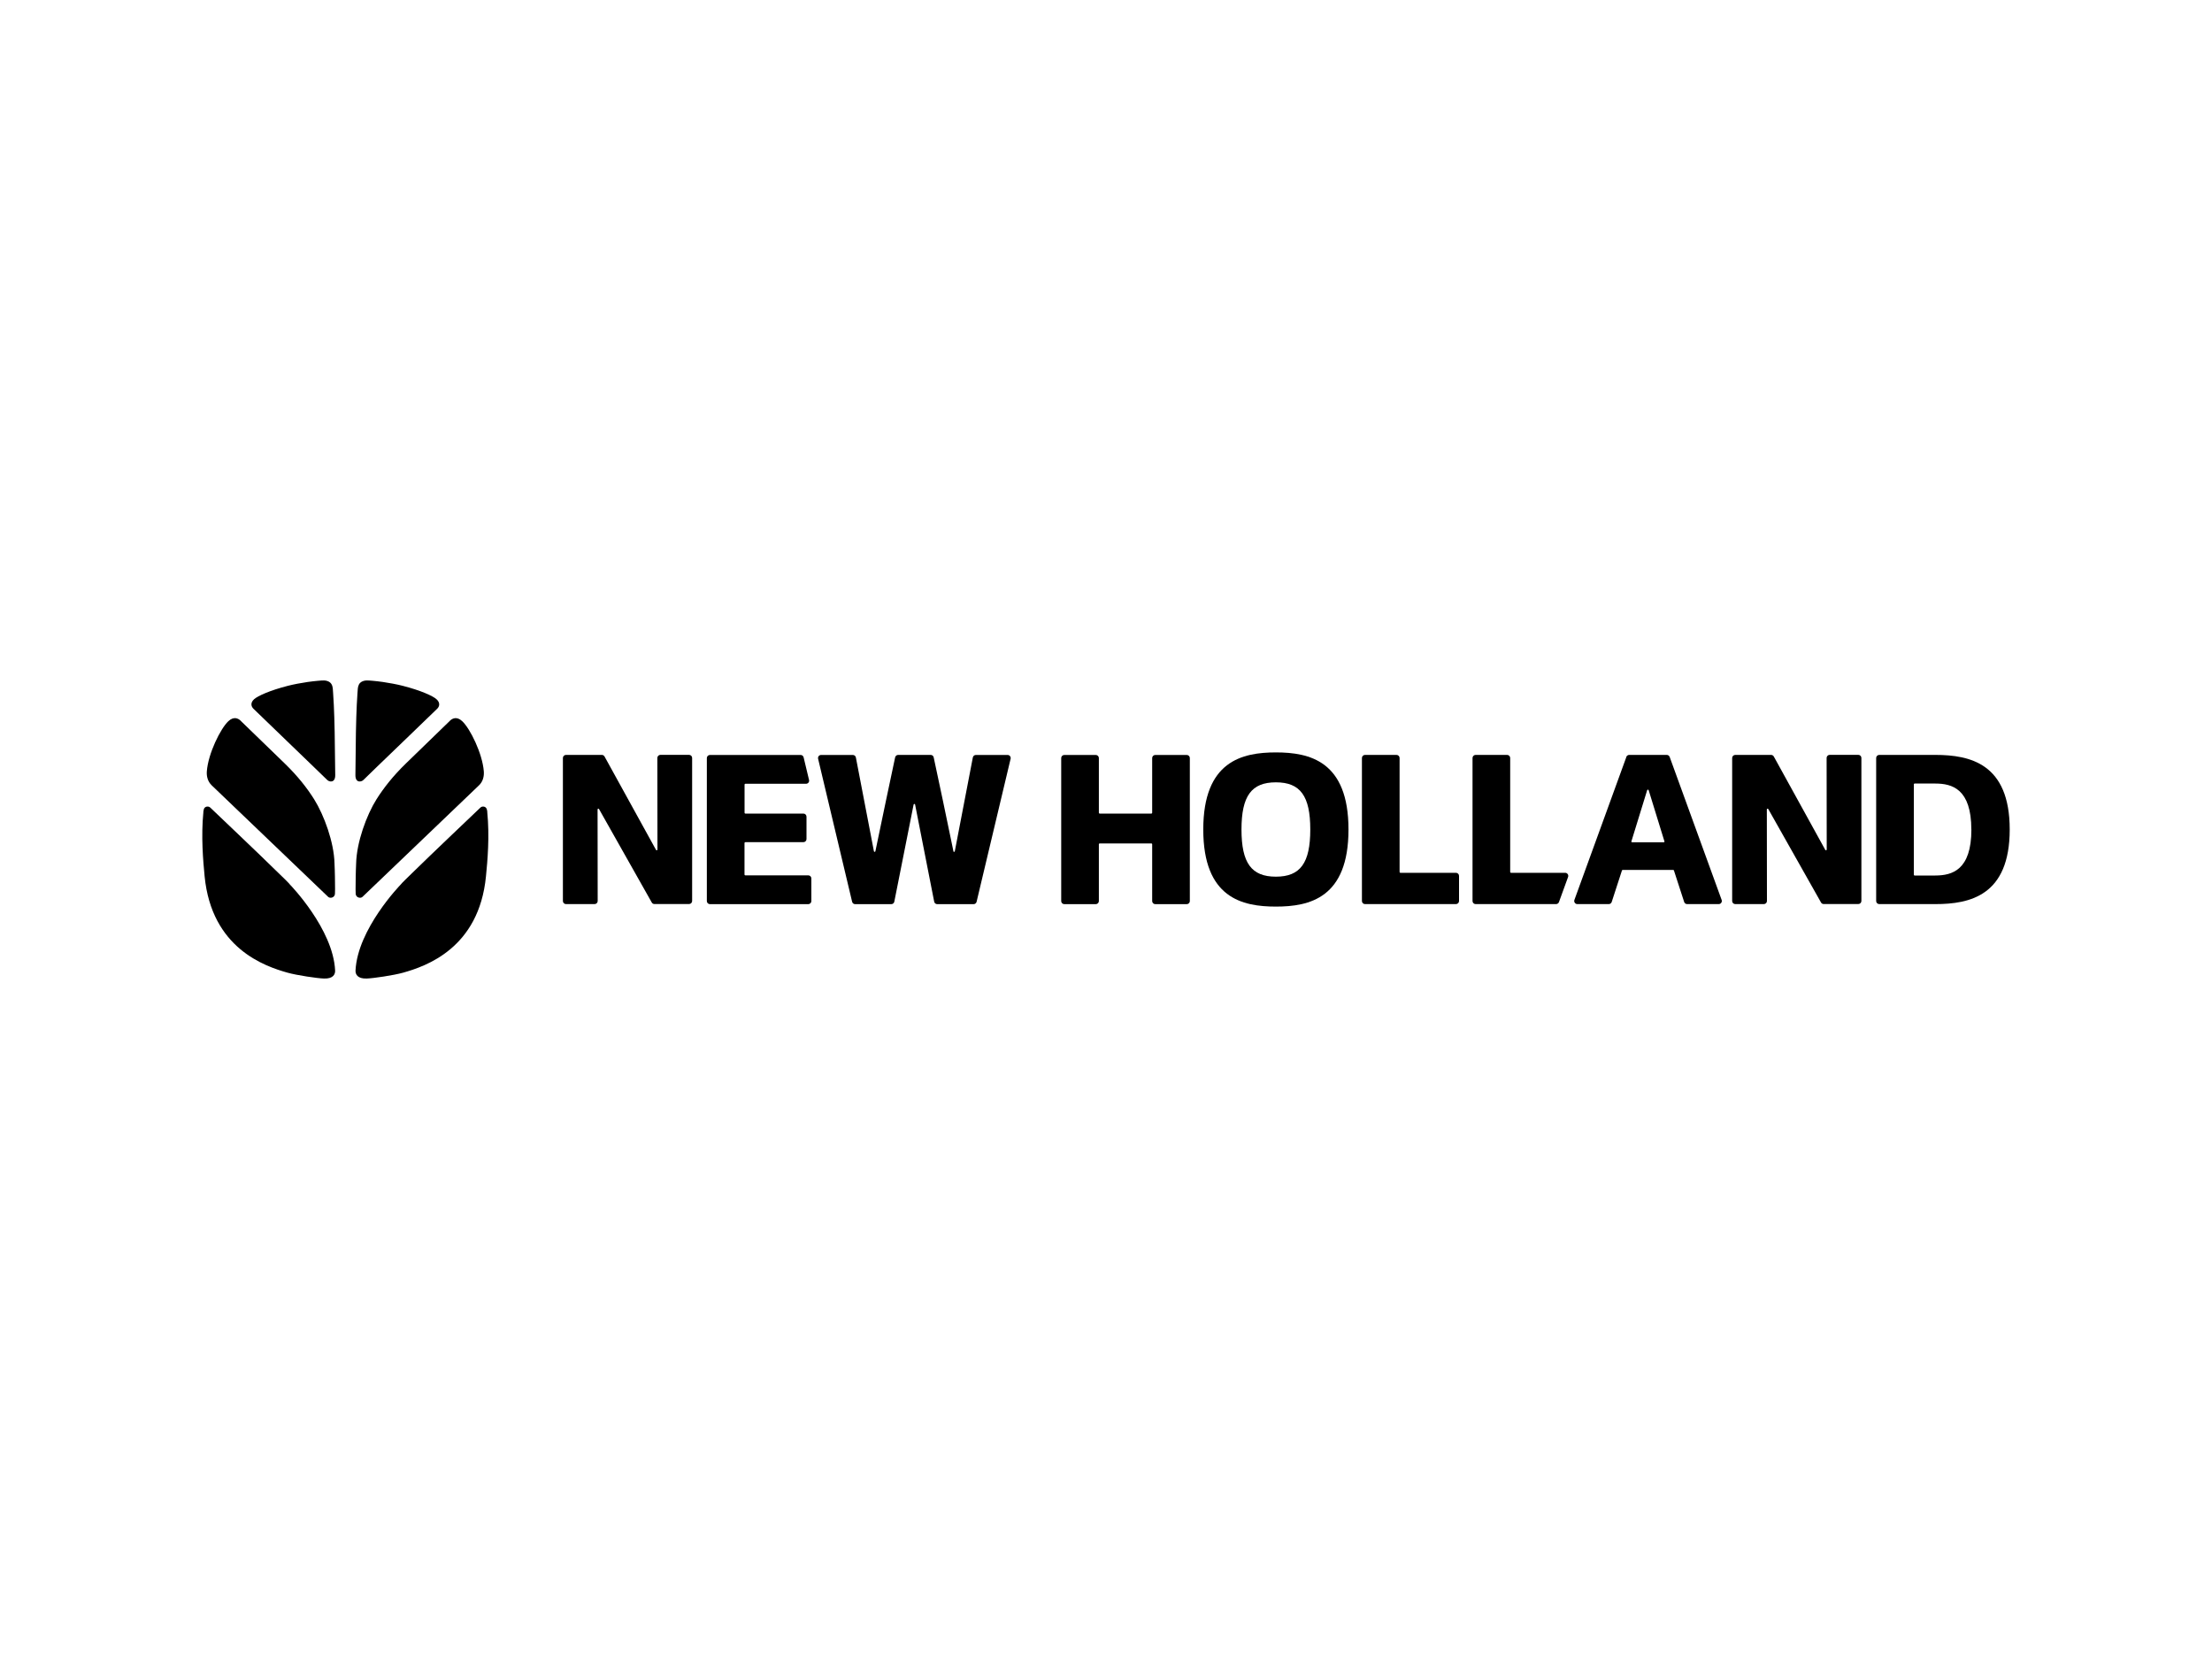 <?xml version="1.0" encoding="UTF-8"?>
<svg id="Livello_1" data-name="Livello 1" xmlns="http://www.w3.org/2000/svg" viewBox="0 0 400 300">
  <defs>
    <style>
      .cls-1, .cls-2 {
        stroke-width: 0px;
      }

      .cls-2 {
        fill-rule: evenodd;
      }
    </style>
  </defs>
  <g>
    <g>
      <path class="cls-1" d="M118.63,153.69l-9.31-16.89c-.1-.18-.29-.29-.49-.29h-6.48c-.31,0-.56.25-.56.56v25.86c0,.31.25.56.56.56h5.17c.31,0,.56-.25.56-.56,0-2.48,0-12.61-.02-16.56,0-.14.19-.19.26-.07l9.54,16.9c.1.18.28.28.49.28h6.25c.31,0,.56-.25.56-.56v-25.86c0-.31-.25-.56-.56-.56h-5.17c-.31,0-.56.25-.56.56,0,2.48,0,12.58.02,16.56,0,.14-.19.19-.26.07Z"/>
      <path class="cls-1" d="M134.78,152.29h10.5c.31,0,.56-.25.56-.56v-4.05c0-.31-.25-.56-.56-.56h-10.5c-.08,0-.14-.06-.14-.14v-5.11c0-.08.06-.14.14-.14h10.98c.36,0,.63-.34.54-.69l-.98-4.09c-.06-.25-.28-.43-.54-.43h-16.4c-.31,0-.56.25-.56.56v25.86c0,.31.25.56.56.56h17.78c.31,0,.56-.25.56-.56v-4.09c0-.31-.25-.56-.56-.56h-11.39c-.08,0-.14-.06-.14-.14v-5.71c0-.08.06-.14.14-.14Z"/>
      <path class="cls-1" d="M172.41,153.93c-.88-4.37-3.08-14.72-3.57-16.98-.05-.26-.28-.44-.55-.44h-5.87c-.26,0-.49.18-.55.44-.48,2.26-2.68,12.61-3.57,16.98-.03.15-.24.15-.27,0l-3.26-16.96c-.05-.26-.28-.45-.55-.45h-5.74c-.36,0-.63.34-.54.69l6.15,25.86c.06.25.28.43.54.43h6.54c.27,0,.5-.19.55-.45l3.49-17.56c.03-.15.24-.15.27,0l3.45,17.56c.05.26.28.45.55.45h6.58c.26,0,.48-.18.54-.43l6.15-25.86c.08-.35-.18-.69-.54-.69h-5.74c-.27,0-.5.19-.55.45l-3.26,16.96c-.03.15-.24.15-.27,0Z"/>
    </g>
    <g>
      <path class="cls-1" d="M208.21,147.12h-9.36c-.08,0-.14-.06-.14-.14v-9.9c0-.31-.25-.56-.56-.56h-5.69c-.31,0-.56.25-.56.56v25.86c0,.31.25.56.56.56h5.69c.31,0,.56-.25.56-.56v-10.28c0-.08.06-.14.14-.14h9.36c.08,0,.14.06.14.14v10.28c0,.31.25.56.56.56h5.69c.31,0,.56-.25.56-.56v-25.86c0-.31-.25-.56-.56-.56h-5.69c-.31,0-.56.25-.56.56v9.9c0,.08-.06.14-.14.14Z"/>
      <path class="cls-1" d="M252.53,136.51h-5.69c-.31,0-.56.25-.56.56v25.86c0,.31.25.56.56.56h16.44c.31,0,.56-.25.56-.56v-4.54c0-.31-.25-.56-.56-.56h-10.05c-.08,0-.14-.06-.14-.14v-20.62c0-.31-.25-.56-.56-.56Z"/>
      <path class="cls-1" d="M272.53,136.51h-5.69c-.31,0-.56.25-.56.56v25.86c0,.31.25.56.56.56h14.55c.23,0,.44-.15.52-.37l1.65-4.54c.13-.36-.14-.75-.52-.75h-9.81c-.08,0-.14-.06-.14-.14v-20.62c0-.31-.25-.56-.56-.56Z"/>
      <path class="cls-1" d="M294.1,136.88l-9.4,25.86c-.13.36.14.75.53.75h5.69c.24,0,.46-.16.53-.39l1.85-5.69c.02-.06.07-.1.13-.1h9.14c.06,0,.11.04.13.1l1.85,5.69c.07.23.29.39.53.39h5.72c.39,0,.66-.39.53-.75l-9.4-25.86c-.08-.22-.29-.37-.53-.37h-6.79c-.23,0-.44.15-.53.37ZM300.85,152.32h-5.71c-.09,0-.16-.09-.13-.18l2.85-9.25c.04-.13.23-.13.27,0l2.85,9.25c.03.09-.04.18-.13.18Z"/>
      <path class="cls-1" d="M330.07,153.69l-9.31-16.89c-.1-.18-.29-.29-.49-.29h-6.48c-.31,0-.56.25-.56.56v25.86c0,.31.25.56.56.56h5.17c.31,0,.56-.25.56-.56,0-2.48,0-12.61-.02-16.56,0-.14.19-.19.26-.07l9.54,16.9c.1.18.28.28.49.28h6.25c.31,0,.56-.25.56-.56v-25.86c0-.31-.25-.56-.56-.56h-5.17c-.31,0-.56.25-.56.56,0,2.48,0,12.59.02,16.56,0,.14-.19.19-.26.07Z"/>
      <path class="cls-1" d="M230.72,136.06c-6.11,0-13.13,1.58-13.13,13.94s7.02,13.94,13.13,13.94,13.13-1.58,13.13-13.94-7.02-13.94-13.13-13.94ZM236.94,150c0,6.06-1.8,8.53-6.22,8.53s-6.22-2.47-6.22-8.53,1.8-8.53,6.22-8.53,6.22,2.47,6.22,8.53Z"/>
      <path class="cls-1" d="M349.97,136.51h-10.14c-.31,0-.56.25-.56.56v25.86c0,.31.25.56.56.56h10.14c6.26,0,13.45-1.55,13.45-13.49s-7.19-13.48-13.45-13.49ZM356.49,150c0,7.35-3.49,8.31-6.52,8.32h-3.75c-.08,0-.14-.06-.14-.14v-16.35c0-.08.06-.14.14-.14h3.74c3.04,0,6.52.96,6.52,8.32Z"/>
    </g>
  </g>
  <path class="cls-2" d="M81.37,130.33l-7.97,7.73c-2.34,2.27-4.03,4.44-5.32,6.48-1.81,2.88-3.59,7.77-3.68,11.6,0,0-.09,1.89-.09,3.7-.01.63-.02,1.28.01,1.79.04.69.87.9,1.24.54l21.04-20.14c.76-.72.95-1.68.89-2.53-.25-3.26-2.49-7.77-3.9-9.08-.97-.91-1.77-.53-2.22-.1M66.65,123.06c-.77-.08-1.45.18-1.73.69-.25.46-.23.98-.28,1.62-.19,2.53-.28,6.66-.28,7.08l-.09,7.69c-.02,1.48,1.06,1.29,1.45.9.43-.44,3.94-3.82,7.31-7.06l6.02-5.81c.42-.4.61-1.08-.12-1.73-.64-.59-2.87-1.6-6.13-2.43-1.02-.26-2.4-.52-3.58-.69-1.42-.2-2.57-.27-2.57-.27ZM88.09,146.59c.04.15.02.2.02.24.44,4.4.05,8.81-.23,11.62-1.26,13.05-10.91,16.29-14.98,17.44-1.72.48-5.38,1.02-6.59,1.06-1.68.06-2.05-.79-2.02-1.45.36-7.51,8.12-15.49,8.12-15.49.19-.27,1.36-1.41,2.71-2.71,1.95-1.94,11.71-11.22,11.71-11.22.13-.14.31-.23.52-.23.39,0,.69.25.73.74ZM43.51,130.33l7.98,7.73c2.35,2.28,4.04,4.44,5.32,6.48,1.8,2.88,3.59,7.77,3.68,11.6,0,0,.09,1.89.09,3.7.01.63.02,1.28-.01,1.79-.04.69-.87.9-1.24.54l-21.03-20.14c-.76-.72-.96-1.68-.9-2.53.24-3.26,2.49-7.77,3.89-9.08.97-.91,1.77-.53,2.22-.1ZM58.24,123.06c.77-.08,1.45.18,1.72.69.26.46.23.98.28,1.62.19,2.53.28,6.66.28,7.08l.1,7.69c.02,1.48-1.07,1.29-1.45.9-.43-.44-3.94-3.8-7.31-7.06l-6.02-5.81c-.42-.4-.61-1.08.11-1.73.65-.59,2.87-1.6,6.13-2.43,1.02-.26,2.39-.52,3.58-.69,1.42-.2,2.58-.27,2.58-.27ZM36.8,146.59c-.04.15-.02.2-.02.24-.44,4.4-.05,8.81.22,11.62,1.27,13.05,10.91,16.29,14.99,17.44,1.72.48,5.37,1.02,6.59,1.06,1.69.06,2.05-.79,2.02-1.45-.35-7.51-8.12-15.49-8.12-15.49-.19-.27-1.35-1.41-2.71-2.71-1.92-1.92-11.7-11.22-11.7-11.22-.14-.14-.32-.23-.52-.23-.41,0-.71.25-.73.74Z"/>
</svg>